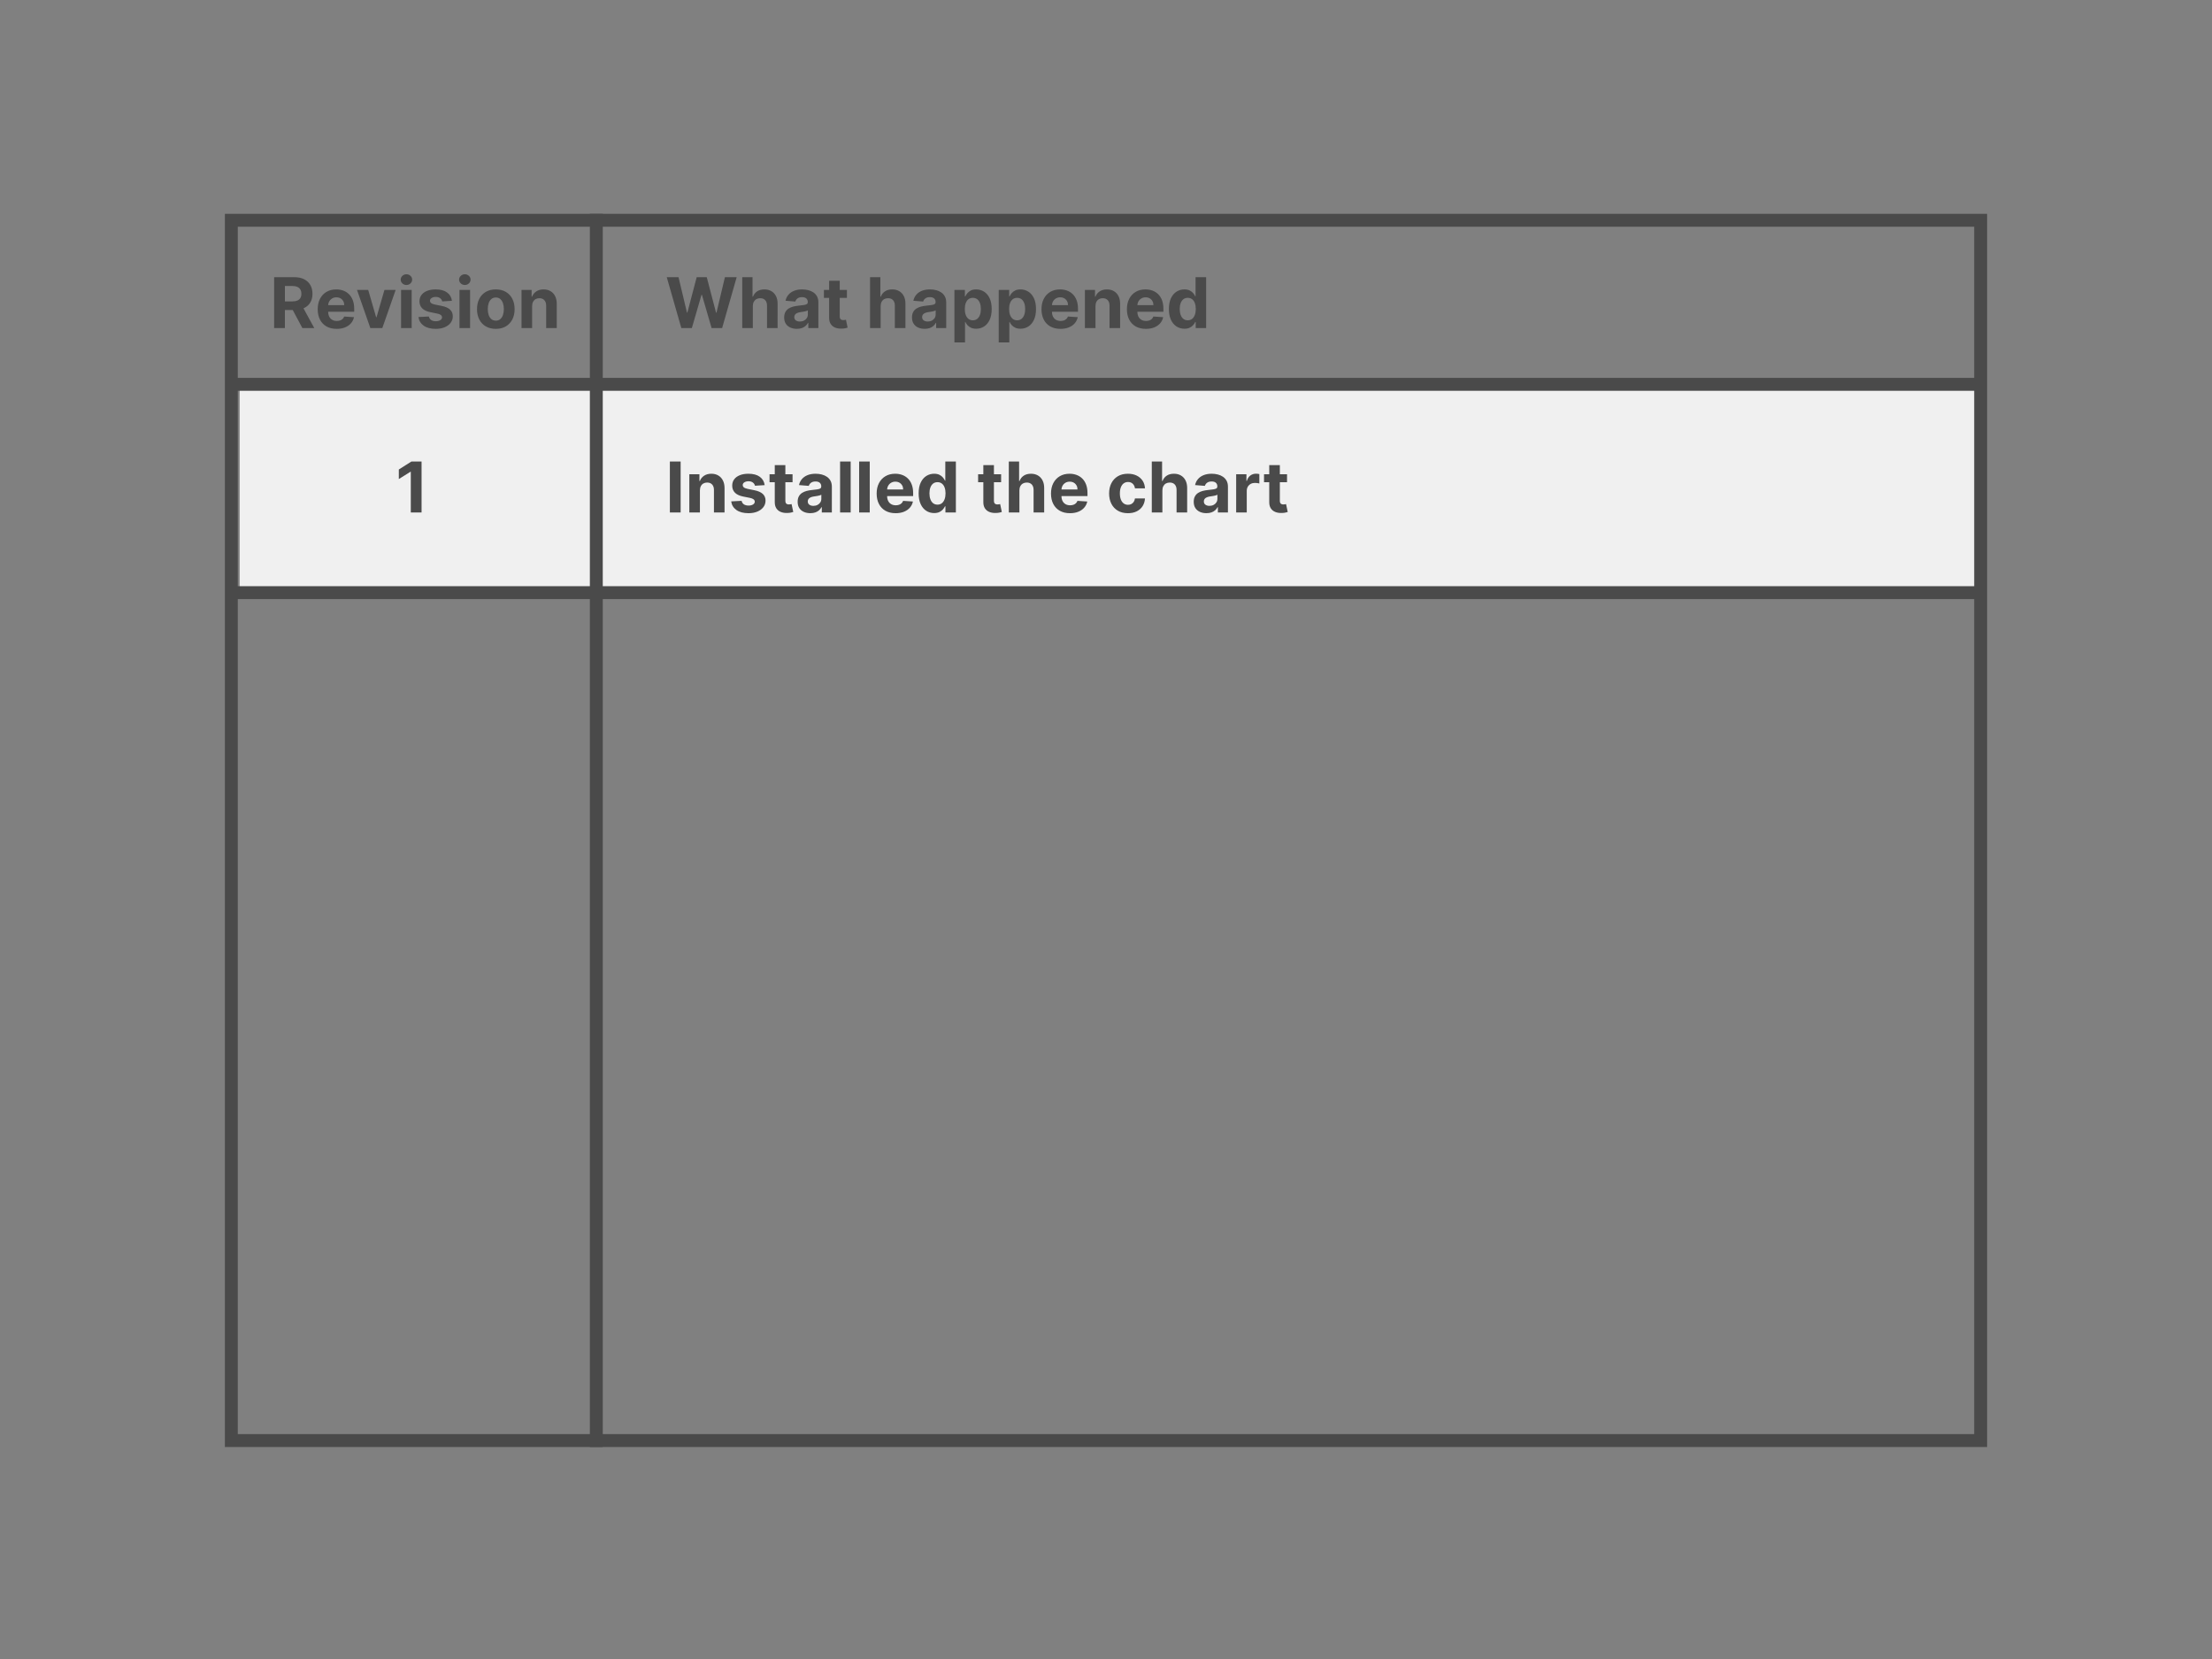 <svg viewBox="0 0 1200 900" xmlns="http://www.w3.org/2000/svg"><rect x="0" y="0" width="1200" height="900" fill="#808080" stroke="none"/><g fill="none" fill-rule="evenodd"><path fill="#F0F0F0" d="M130 209h945v112H130z"></path><path d="M363.402 250.364h5.843V278h-5.843v-27.636zm16.301 15.653V278h-5.748v-20.727h5.478v3.657h.243q.688-1.809 2.308-2.868 1.619-1.06 3.927-1.06 2.159 0 3.764.945 1.606.945 2.497 2.693.89 1.747.89 4.163V278h-5.748v-12.172q.013-1.903-.972-2.975-.985-1.073-2.712-1.073-1.16 0-2.044.5-.884.498-1.377 1.45-.492.951-.506 2.287zm35.126-2.834l-5.263.324q-.135-.675-.58-1.221-.446-.547-1.167-.877-.722-.33-1.721-.33-1.336 0-2.254.56-.917.56-.917 1.49 0 .742.594 1.255.593.513 2.037.823l3.752.756q3.022.62 4.507 1.997 1.484 1.377 1.484 3.617 0 2.037-1.194 3.576-1.194 1.538-3.266 2.395-2.071.857-4.77.857-4.116 0-6.551-1.72-2.436-1.721-2.855-4.69l5.655-.297q.256 1.255 1.241 1.91.985.654 2.524.654 1.51 0 2.435-.587t.938-1.518q-.013-.783-.661-1.289-.648-.506-1.997-.776l-3.59-.715q-3.036-.607-4.514-2.105-1.477-1.498-1.477-3.819 0-1.997 1.086-3.44 1.086-1.445 3.063-2.227 1.977-.783 4.636-.783 3.926 0 6.187 1.66 2.26 1.66 2.638 4.52zm2.645-5.91h12.482v4.318h-12.482v-4.318zm2.834 15.113v-20.08h5.748v19.325q0 .796.243 1.234.243.439.681.614.439.176 1.02.176.404 0 .809-.074l.62-.115.905 4.278q-.432.135-1.215.317-.782.182-1.902.222-2.079.081-3.637-.553-1.559-.634-2.422-1.97-.864-1.336-.85-3.374zm19.296 6.005q-1.983 0-3.535-.695t-2.45-2.064q-.897-1.37-.897-3.421 0-1.727.635-2.901.634-1.174 1.727-1.89 1.093-.715 2.49-1.08 1.396-.363 2.935-.512 1.808-.189 2.914-.357 1.107-.17 1.606-.507.5-.337.5-.998v-.081q0-1.282-.804-1.984-.802-.701-2.273-.701-1.552 0-2.47.681-.917.682-1.214 1.707l-5.317-.432q.405-1.889 1.592-3.272 1.188-1.383 3.07-2.132 1.883-.75 4.366-.75 1.727 0 3.313.406 1.585.404 2.82 1.255 1.235.85 1.95 2.179.715 1.33.715 3.178V278h-5.452v-2.874h-.162q-.499.971-1.336 1.707-.836.735-2.01 1.147-1.174.411-2.713.411zm1.647-3.967q1.268 0 2.24-.506.971-.506 1.525-1.37.553-.863.553-1.956v-2.2q-.27.175-.736.317-.465.142-1.045.257-.58.114-1.16.202-.581.088-1.053.155-1.012.149-1.768.472-.756.324-1.174.87-.419.547-.419 1.357 0 1.174.857 1.788.857.614 2.18.614zm14.493-24.06h5.748V278h-5.748v-27.636zm10.336 0h5.749V278h-5.749v-27.636zm19.783 28.04q-3.198 0-5.499-1.301-2.3-1.303-3.542-3.698t-1.242-5.674q0-3.198 1.242-5.614 1.241-2.415 3.502-3.765 2.26-1.35 5.31-1.35 2.05 0 3.825.655 1.775.655 3.104 1.964 1.329 1.309 2.071 3.286.742 1.977.742 4.621v1.58h-17.502v-3.563h12.091q0-1.242-.54-2.2-.54-.958-1.49-1.504-.952-.547-2.207-.547-1.309 0-2.314.6-1.006.601-1.572 1.606-.567 1.006-.58 2.234v3.387q0 1.538.573 2.658.573 1.12 1.626 1.727 1.052.608 2.496.608.958 0 1.755-.27.796-.27 1.363-.81.566-.54.863-1.322l5.317.35q-.405 1.917-1.653 3.34-1.248 1.424-3.212 2.213-1.963.79-4.527.79zm20.903-.067q-2.362 0-4.271-1.22-1.91-1.222-3.023-3.604-1.113-2.382-1.113-5.85 0-3.562 1.147-5.93 1.147-2.369 3.056-3.55 1.91-1.18 4.19-1.18 1.74 0 2.908.587 1.167.587 1.89 1.457.721.87 1.1 1.707h.175v-10.39h5.735V278h-5.668v-3.32h-.243q-.405.864-1.14 1.707-.736.844-1.903 1.397t-2.84.553zm1.821-4.574q1.39 0 2.355-.763.965-.762 1.484-2.138.52-1.377.52-3.226 0-1.848-.513-3.211-.513-1.363-1.484-2.105-.972-.743-2.362-.743-1.417 0-2.388.77-.972.769-1.471 2.132-.5 1.363-.5 3.157 0 1.809.507 3.192.506 1.383 1.47 2.159.965.776 2.382.776zm22.037-16.49h12.482v4.318h-12.482v-4.318zm2.833 15.113v-20.08h5.749v19.325q0 .796.243 1.234.243.439.681.614.439.176 1.02.176.404 0 .809-.074l.62-.115.905 4.278q-.432.135-1.215.317-.782.182-1.903.222-2.078.081-3.636-.553-1.559-.634-2.422-1.97-.864-1.336-.85-3.374zm19.567-6.369V278h-5.748v-27.636h5.586v10.566h.243q.702-1.836 2.267-2.881 1.566-1.046 3.927-1.046 2.16 0 3.772.938 1.612.938 2.51 2.685.897 1.748.883 4.177V278h-5.748v-12.172q.013-1.916-.965-2.982-.978-1.066-2.733-1.066-1.174 0-2.07.5-.898.498-1.404 1.45-.506.951-.52 2.287zm27.42 12.388q-3.198 0-5.498-1.302-2.301-1.303-3.543-3.698-1.241-2.395-1.241-5.674 0-3.198 1.241-5.614 1.242-2.415 3.502-3.765t5.31-1.35q2.051 0 3.826.655 1.774.655 3.104 1.964 1.329 1.309 2.07 3.286.743 1.977.743 4.621v1.58h-17.502v-3.563h12.09q0-1.242-.539-2.2-.54-.958-1.491-1.504-.951-.547-2.206-.547-1.31 0-2.315.6-1.005.601-1.572 1.606-.566 1.006-.58 2.234v3.387q0 1.538.574 2.658.573 1.12 1.626 1.727 1.052.608 2.496.608.958 0 1.754-.27t1.363-.81q.567-.54.864-1.322l5.317.35q-.405 1.917-1.653 3.34-1.249 1.424-3.212 2.213-1.963.79-4.527.79zm31.442 0q-3.184 0-5.472-1.356-2.287-1.357-3.508-3.772t-1.221-5.56q0-3.184 1.234-5.593 1.235-2.409 3.516-3.765 2.28-1.356 5.424-1.356 2.713 0 4.75.985 2.038.985 3.226 2.766 1.187 1.782 1.308 4.184h-5.424q-.23-1.552-1.208-2.504-.978-.951-2.557-.951-1.336 0-2.328.722-.992.722-1.545 2.098-.553 1.377-.553 3.333 0 1.984.546 3.374.547 1.39 1.545 2.119.999.728 2.335.728.985 0 1.774-.405.79-.404 1.31-1.18.519-.776.68-1.87h5.425q-.134 2.376-1.288 4.177-1.154 1.802-3.178 2.814t-4.79 1.012zm18.703-12.388V278h-5.748v-27.636h5.587v10.566h.242q.702-1.836 2.267-2.881 1.566-1.046 3.927-1.046 2.16 0 3.772.938 1.613.938 2.51 2.685.897 1.748.884 4.177V278h-5.749v-12.172q.014-1.916-.965-2.982-.978-1.066-2.732-1.066-1.174 0-2.072.5-.897.498-1.403 1.45-.506.951-.52 2.287zm23.885 12.374q-1.983 0-3.535-.695t-2.45-2.064q-.897-1.37-.897-3.421 0-1.727.635-2.901.634-1.174 1.727-1.89 1.093-.715 2.49-1.08 1.396-.363 2.935-.512 1.808-.189 2.914-.357 1.107-.17 1.606-.507.5-.337.5-.998v-.081q0-1.282-.803-1.984-.803-.701-2.274-.701-1.552 0-2.47.681-.917.682-1.214 1.707l-5.317-.432q.405-1.889 1.592-3.272 1.188-1.383 3.07-2.132 1.883-.75 4.366-.75 1.727 0 3.313.406 1.585.404 2.82 1.255 1.235.85 1.95 2.179.715 1.33.715 3.178V278h-5.452v-2.874h-.162q-.499.971-1.336 1.707-.836.735-2.01 1.147-1.174.411-2.713.411zm1.647-3.967q1.268 0 2.24-.506.971-.506 1.525-1.37.553-.863.553-1.956v-2.2q-.27.175-.736.317-.465.142-1.045.257-.58.114-1.16.202-.581.088-1.053.155-1.012.149-1.768.472-.756.324-1.174.87-.418.547-.418 1.357 0 1.174.856 1.788.857.614 2.18.614zM676.362 278h-5.748v-20.727h5.573v3.616h.216q.566-1.93 1.902-2.921 1.336-.992 3.077-.992.432 0 .931.054.5.054.877.148v5.101q-.404-.121-1.12-.216-.715-.094-1.309-.094-1.268 0-2.26.546-.992.547-1.565 1.518-.574.972-.574 2.24V278zm9.365-20.727h12.483v4.318h-12.483v-4.318zm2.834 15.113v-20.08h5.749v19.325q0 .796.243 1.234.242.439.681.614.439.176 1.019.176.405 0 .81-.074l.62-.115.904 4.278q-.431.135-1.214.317-.783.182-1.903.222-2.078.081-3.637-.553-1.558-.634-2.422-1.97-.863-1.336-.85-3.374z" fill="#4A4A4A" fill-rule="nonzero"></path><path d="M128.5 321.5h944" stroke="#4A4A4A" stroke-width="7" stroke-linecap="square"></path><path d="M223.204 250.364h5.492V278h-5.843v-22.09h-.161l-6.33 3.967v-5.182l6.842-4.331z" fill="#4A4A4A" fill-rule="nonzero"></path><path stroke="#4A4A4A" stroke-width="7" d="M125.5 119.5h949v662h-949z"></path><path d="M128.5 208.5h944m-749-89v662" stroke="#4A4A4A" stroke-width="7" stroke-linecap="square"></path><path d="M375.317 178h-5.694l-7.908-27.636h6.383l4.575 19.202h.229l5.047-19.202h5.465l5.033 19.243h.243l4.575-19.243h6.383L391.74 178h-5.695l-5.262-18.069h-.216L375.317 178zm33.089-11.983V178h-5.749v-27.636h5.587v10.566h.243q.701-1.836 2.267-2.881 1.565-1.046 3.926-1.046 2.16 0 3.772.938 1.613.938 2.51 2.685.897 1.748.884 4.177V178h-5.749v-12.172q.014-1.916-.965-2.982-.978-1.066-2.732-1.066-1.174 0-2.072.5-.897.498-1.403 1.45-.506.951-.52 2.287zm23.884 12.374q-1.983 0-3.535-.695t-2.45-2.064q-.897-1.37-.897-3.421 0-1.727.635-2.901.634-1.174 1.727-1.89 1.093-.715 2.49-1.08 1.396-.363 2.935-.512 1.808-.189 2.914-.357 1.107-.17 1.606-.507.5-.337.5-.998v-.081q0-1.282-.803-1.984-.803-.701-2.274-.701-1.552 0-2.47.681-.917.681-1.214 1.707l-5.317-.432q.405-1.889 1.592-3.272 1.188-1.383 3.07-2.132 1.883-.75 4.366-.75 1.727 0 3.313.406 1.585.405 2.82 1.255 1.235.85 1.95 2.179.715 1.33.715 3.178V178h-5.452v-2.874h-.162q-.499.971-1.336 1.707-.836.735-2.01 1.147-1.174.411-2.713.411zm1.647-3.967q1.268 0 2.24-.506.971-.506 1.525-1.37.553-.863.553-1.956v-2.2q-.27.175-.735.317-.466.142-1.046.257-.58.114-1.16.202-.581.088-1.053.155-1.012.149-1.768.472-.756.324-1.174.87-.418.547-.418 1.357 0 1.174.856 1.788.857.614 2.18.614zm13.035-17.151h12.483v4.318h-12.483v-4.318zm2.834 15.113v-20.08h5.749v19.325q0 .796.243 1.234.242.439.681.614.439.176 1.019.176.405 0 .81-.074l.62-.115.904 4.278q-.431.135-1.214.317-.783.182-1.903.222-2.078.081-3.637-.553-1.558-.634-2.422-1.97-.863-1.336-.85-3.374zm27.947-6.369V178h-5.749v-27.636h5.587v10.566h.243q.702-1.836 2.267-2.881 1.565-1.046 3.927-1.046 2.159 0 3.771.938 1.613.938 2.51 2.685.898 1.748.884 4.177V178h-5.748v-12.172q.013-1.916-.965-2.982-.979-1.066-2.733-1.066-1.174 0-2.071.5-.898.498-1.404 1.45-.506.951-.52 2.287zm23.885 12.374q-1.984 0-3.536-.695t-2.449-2.064q-.897-1.37-.897-3.421 0-1.727.634-2.901.634-1.174 1.727-1.89 1.093-.715 2.49-1.08 1.397-.363 2.935-.512 1.808-.189 2.915-.357 1.106-.17 1.606-.507.499-.337.499-.998v-.081q0-1.282-.803-1.984-.803-.701-2.274-.701-1.552 0-2.47.681-.917.681-1.214 1.707l-5.317-.432q.405-1.889 1.593-3.272 1.187-1.383 3.07-2.132 1.882-.75 4.365-.75 1.727 0 3.313.406 1.586.405 2.82 1.255 1.235.85 1.95 2.179.715 1.33.715 3.178V178h-5.451v-2.874h-.162q-.5.971-1.336 1.707-.837.735-2.01 1.147-1.175.411-2.713.411zm1.646-3.967q1.269 0 2.24-.506.972-.506 1.525-1.37.553-.863.553-1.956v-2.2q-.27.175-.735.317-.466.142-1.046.257-.58.114-1.16.202-.58.088-1.053.155-1.012.149-1.768.472-.755.324-1.174.87-.418.547-.418 1.357 0 1.174.857 1.788.857.614 2.18.614zm20.242 11.349h-5.749v-28.5h5.668v3.481h.256q.378-.836 1.1-1.707.722-.87 1.889-1.457 1.167-.587 2.908-.587 2.267 0 4.183 1.18 1.916 1.181 3.063 3.55 1.147 2.368 1.147 5.93 0 3.468-1.113 5.85-1.113 2.382-3.023 3.603-1.909 1.221-4.27 1.221-1.674 0-2.841-.553-1.167-.553-1.91-1.397-.742-.843-1.133-1.707h-.175v11.093zm-.122-18.137q0 1.85.513 3.226T525.4 173q.972.763 2.362.763 1.403 0 2.375-.776.971-.776 1.477-2.16.506-1.382.506-3.19 0-1.795-.499-3.158-.5-1.363-1.47-2.132-.972-.77-2.39-.77-1.403 0-2.367.743-.965.742-1.478 2.105t-.513 3.211zm24.155 18.137h-5.749v-28.5h5.668v3.481h.256q.378-.836 1.1-1.707.722-.87 1.89-1.457 1.167-.587 2.907-.587 2.267 0 4.184 1.18 1.916 1.181 3.063 3.55 1.147 2.368 1.147 5.93 0 3.468-1.113 5.85-1.114 2.382-3.023 3.603-1.91 1.221-4.271 1.221-1.673 0-2.84-.553-1.168-.553-1.91-1.397-.742-.843-1.134-1.707h-.175v11.093zm-.121-18.137q0 1.85.512 3.226.513 1.376 1.485 2.138.971.763 2.361.763 1.404 0 2.375-.776.972-.776 1.478-2.16.506-1.382.506-3.19 0-1.795-.5-3.158-.499-1.363-1.47-2.132-.972-.77-2.389-.77-1.403 0-2.368.743-.965.742-1.478 2.105t-.513 3.211zm27.852 10.769q-3.198 0-5.5-1.302-2.3-1.303-3.541-3.698-1.242-2.395-1.242-5.674 0-3.198 1.242-5.614 1.241-2.415 3.501-3.765t5.31-1.35q2.052 0 3.826.655 1.775.655 3.104 1.964 1.329 1.309 2.071 3.286.742 1.977.742 4.621v1.58h-17.502v-3.563h12.091q0-1.242-.54-2.2-.54-.958-1.49-1.504-.952-.547-2.207-.547-1.31 0-2.314.6-1.006.601-1.573 1.606-.566 1.006-.58 2.234v3.387q0 1.538.574 2.658.573 1.12 1.626 1.727 1.052.608 2.496.608.958 0 1.754-.27.797-.27 1.363-.81.567-.54.864-1.322l5.317.35q-.405 1.917-1.653 3.34-1.248 1.424-3.212 2.213-1.963.79-4.527.79zm19.013-12.388V178h-5.748v-20.727h5.478v3.657h.243q.688-1.809 2.308-2.868 1.62-1.06 3.927-1.06 2.159 0 3.765.945 1.605.945 2.496 2.693.89 1.747.89 4.163V178h-5.748v-12.172q.014-1.903-.972-2.975-.985-1.073-2.712-1.073-1.16 0-2.044.5-.884.498-1.377 1.45-.492.951-.506 2.287zm27.326 12.388q-3.198 0-5.499-1.302-2.3-1.303-3.542-3.698-1.241-2.395-1.241-5.674 0-3.198 1.241-5.614 1.242-2.415 3.502-3.765t5.31-1.35q2.051 0 3.825.655 1.775.655 3.104 1.964 1.33 1.309 2.072 3.286t.742 4.621v1.58H613.64v-3.563h12.09q0-1.242-.54-2.2-.539-.958-1.49-1.504-.952-.547-2.207-.547-1.309 0-2.314.6-1.005.601-1.572 1.606-.567 1.006-.58 2.234v3.387q0 1.538.573 2.658.574 1.12 1.626 1.727 1.053.608 2.497.608.958 0 1.754-.27t1.363-.81q.567-.54.864-1.322l5.316.35q-.405 1.917-1.653 3.34-1.248 1.424-3.211 2.213-1.964.79-4.528.79zm20.903-.068q-2.362 0-4.271-1.22-1.91-1.222-3.023-3.604-1.113-2.382-1.113-5.85 0-3.562 1.147-5.93 1.147-2.369 3.056-3.55 1.91-1.18 4.19-1.18 1.741 0 2.908.587 1.168.587 1.89 1.457.722.87 1.1 1.707h.175v-10.39h5.735V178h-5.668v-3.32h-.243q-.404.864-1.14 1.707-.735.844-1.902 1.397-1.168.553-2.841.553zm1.822-4.574q1.39 0 2.354-.763.965-.762 1.485-2.138.52-1.377.52-3.226 0-1.848-.513-3.211-.513-1.363-1.485-2.105-.971-.743-2.361-.743-1.417 0-2.389.77-.971.769-1.47 2.132-.5 1.363-.5 3.157 0 1.809.506 3.192.506 1.383 1.47 2.159.966.776 2.383.776zM154.554 178h-5.843v-27.636h10.903q3.131 0 5.35 1.113 2.22 1.113 3.388 3.144 1.167 2.031 1.167 4.77 0 2.753-1.187 4.73-1.188 1.977-3.435 3.03-2.246 1.052-5.431 1.052h-7.3v-4.696h6.355q1.674 0 2.78-.459 1.107-.459 1.653-1.376.547-.918.547-2.28 0-1.377-.547-2.322-.546-.944-1.66-1.437-1.113-.492-2.8-.492h-3.94V178zm2.78-12.577h6.302L170.504 178h-6.45l-6.72-12.577zm25.302 12.982q-3.198 0-5.5-1.302-2.3-1.303-3.541-3.698-1.242-2.395-1.242-5.674 0-3.198 1.242-5.614 1.241-2.415 3.501-3.765t5.31-1.35q2.051 0 3.826.655 1.774.655 3.104 1.964 1.329 1.309 2.071 3.286.742 1.977.742 4.621v1.58h-17.502v-3.563h12.091q0-1.242-.54-2.2-.54-.958-1.49-1.504-.952-.547-2.207-.547-1.31 0-2.315.6-1.005.601-1.572 1.606-.566 1.006-.58 2.234v3.387q0 1.538.574 2.658.573 1.12 1.626 1.727 1.052.608 2.496.608.958 0 1.754-.27.797-.27 1.363-.81.567-.54.864-1.322l5.317.35q-.405 1.917-1.653 3.34-1.249 1.424-3.212 2.213-1.963.79-4.527.79zm25.922-21.132h6.086L207.398 178h-6.477l-7.247-20.727h6.072l4.305 14.83h.216l4.291-14.83zM223.335 178h-5.749v-20.727h5.749V178zm-2.848-23.4q-1.282 0-2.2-.856-.917-.857-.917-2.058 0-1.187.918-2.044.917-.857 2.186-.857 1.295 0 2.206.857t.911 2.044q0 1.201-.91 2.058-.912.857-2.194.857zm24.681 8.583l-5.262.324q-.135-.675-.58-1.221-.446-.547-1.168-.877-.722-.33-1.72-.33-1.336 0-2.254.56-.918.56-.918 1.49 0 .742.594 1.255.594.513 2.038.823l3.751.756q3.023.62 4.507 1.997 1.485 1.377 1.485 3.617 0 2.037-1.195 3.576-1.194 1.538-3.265 2.395-2.072.857-4.77.857-4.116 0-6.552-1.72-2.436-1.721-2.854-4.69l5.654-.297q.257 1.255 1.242 1.91.985.654 2.523.654 1.511 0 2.436-.587.924-.587.938-1.518-.014-.783-.662-1.289-.647-.506-1.997-.776l-3.59-.715q-3.035-.607-4.513-2.105-1.478-1.498-1.478-3.819 0-1.997 1.087-3.44 1.086-1.445 3.063-2.227 1.977-.783 4.635-.783 3.927 0 6.187 1.66 2.26 1.66 2.638 4.52zM255.02 178h-5.748v-20.727h5.748V178zm-2.847-23.4q-1.282 0-2.2-.856-.917-.857-.917-2.058 0-1.187.917-2.044.918-.857 2.186-.857 1.296 0 2.207.857.91.857.91 2.044 0 1.201-.91 2.058-.911.857-2.193.857zm16.8 23.805q-3.144 0-5.431-1.343t-3.529-3.751q-1.241-2.409-1.241-5.594 0-3.211 1.241-5.62 1.242-2.409 3.529-3.751 2.287-1.343 5.431-1.343 3.145 0 5.432 1.343 2.287 1.342 3.529 3.75 1.241 2.41 1.241 5.621 0 3.185-1.241 5.594-1.242 2.408-3.53 3.751-2.286 1.343-5.43 1.343zm.027-4.453q1.43 0 2.389-.817.958-.816 1.45-2.233.493-1.417.493-3.225t-.493-3.225q-.492-1.417-1.45-2.24-.958-.824-2.389-.824-1.444 0-2.422.824-.978.823-1.47 2.24-.493 1.417-.493 3.225t.492 3.225q.493 1.417 1.471 2.233.978.817 2.422.817zm19.675-7.935V178h-5.749v-20.727h5.48v3.657h.242q.688-1.809 2.308-2.868 1.619-1.06 3.926-1.06 2.16 0 3.765.945 1.606.945 2.497 2.693.89 1.747.89 4.163V178h-5.748v-12.172q.013-1.903-.972-2.975-.985-1.073-2.712-1.073-1.16 0-2.044.5-.884.498-1.377 1.45-.492.951-.506 2.287z" fill="#4A4A4A" fill-rule="nonzero"></path></g></svg>